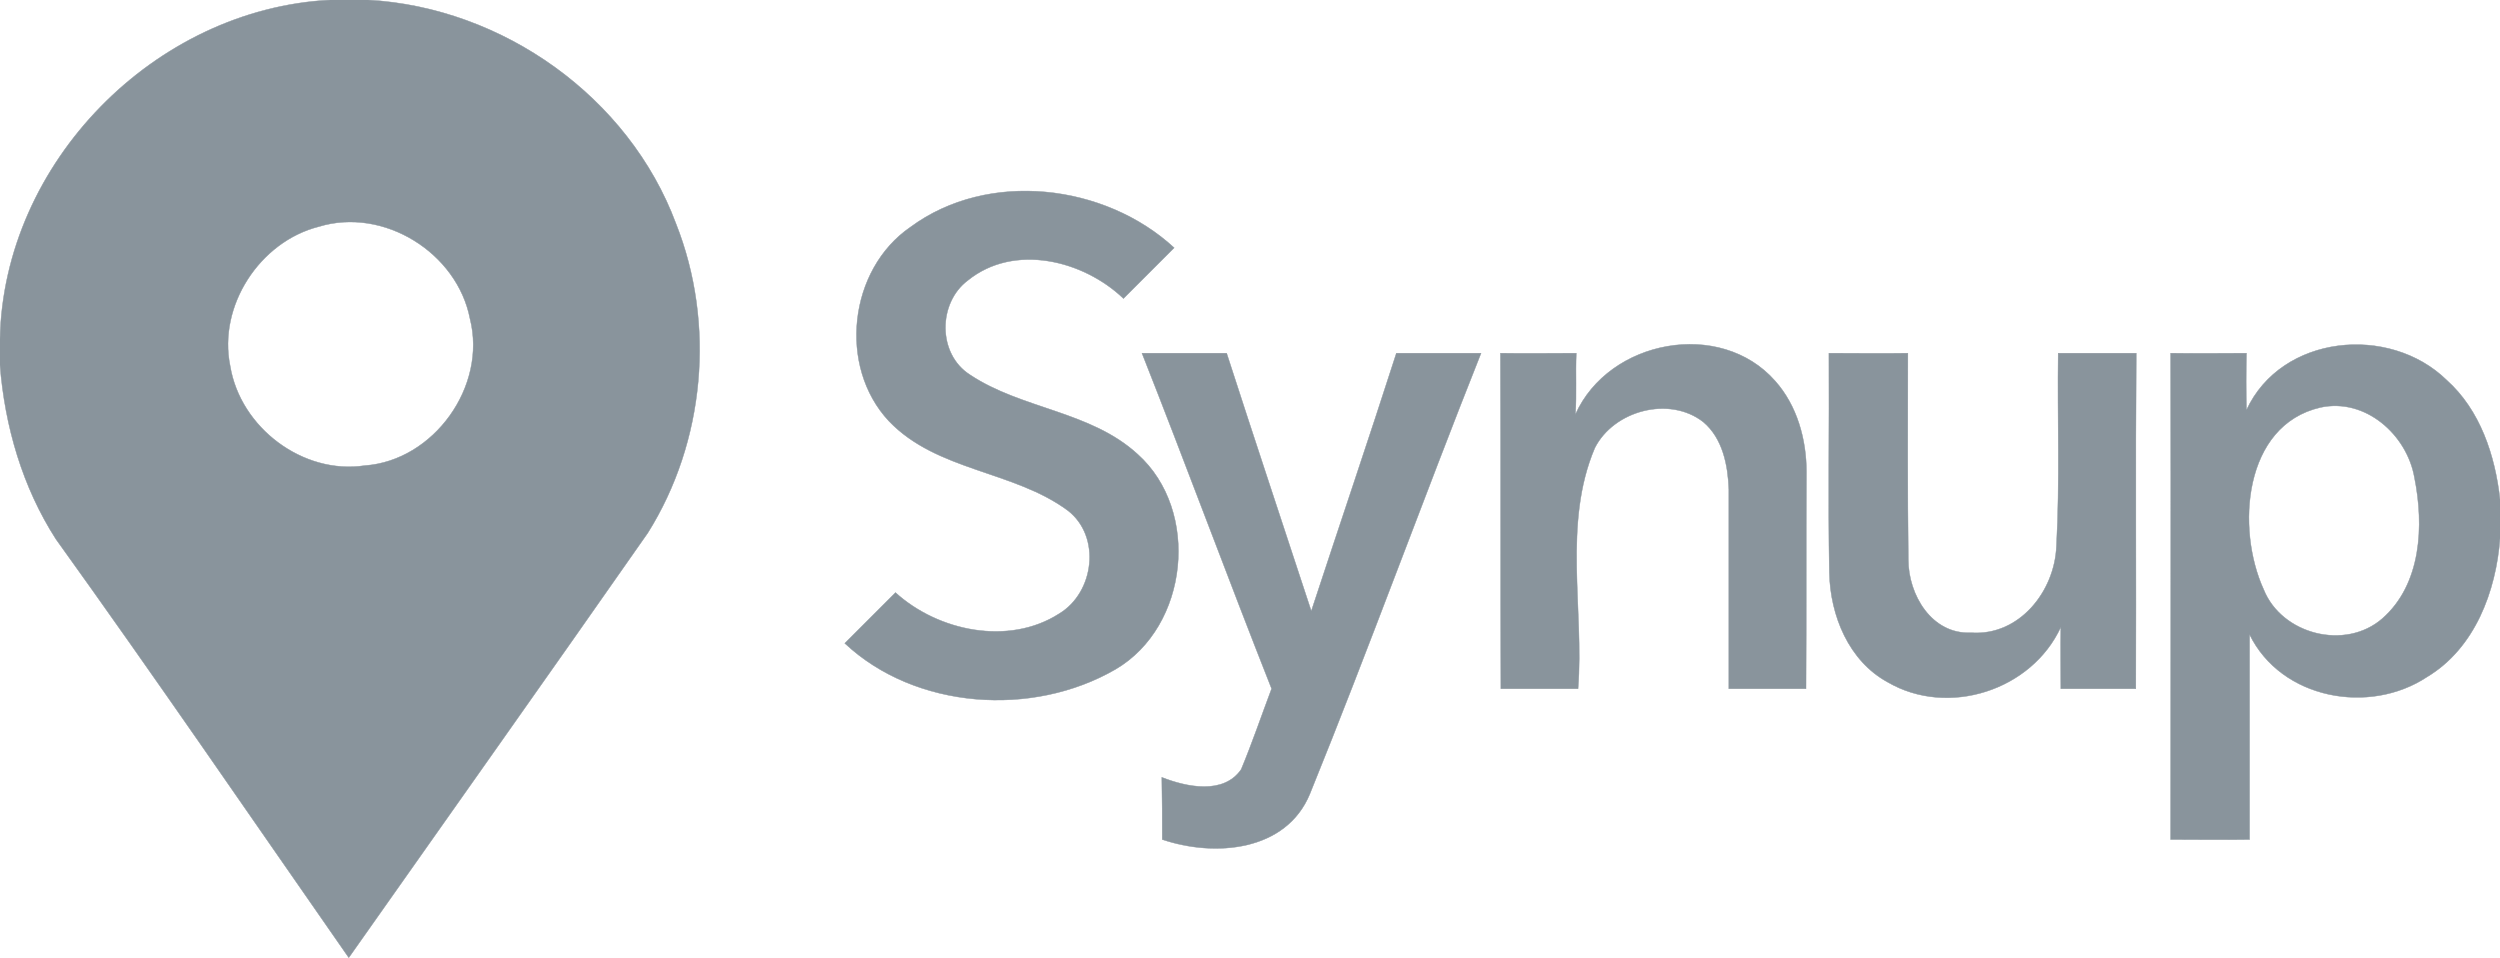 <svg xmlns="http://www.w3.org/2000/svg" width="567" height="217.2"><path fill="#89949C" stroke="#89949C" stroke-width=".094" d="M74.9 0h8.6c30.5 1.7 59.1 22 69.8 50.7 9 22.7 6.6 49.5-6.4 70.2-22.5 32.2-45.2 64.2-67.8 96.3-22.1-31.7-43.9-63.6-66.4-94.9C5.1 110.5 1.1 96.7 0 82.8v-5.9C.8 36.9 35.1 2 74.9 0m-2.6 51.4c-13.4 3.4-22.9 18-20.1 31.6 2.3 14 16.5 24.7 30.5 22.6 15.7-1.1 27.8-18 23.9-33.3-2.9-15-19.6-25.4-34.3-20.9zM206.5 51.5c17.6-13 44.1-9.8 59.8 4.7l-11.5 11.5c-9.1-8.7-24.8-12.6-35.3-4.1-6.8 5.1-6.9 16.7.5 21.4 11.7 7.8 27.3 8.2 38 18 14.3 12.8 11.6 39.1-5 48.8-18.8 10.9-45.4 9.1-61.4-5.9l11.5-11.5c9.7 8.8 25.7 12.1 37.1 4.8 8-4.8 9.6-17.5 2-23.4-12.3-9.1-29.7-8.9-40.6-20.3-11.6-12.4-9.1-34.4 4.9-44zM357.3 94c7.6-17 32.9-21.7 45.3-7.6 5 5.6 7.1 13.3 7.1 20.6-.1 16.4 0 32.8-.1 49.2h-17.5V111c-.2-5.5-1.4-11.6-5.8-15.3-7.7-6-20.3-2.6-24.6 5.9-7.3 17.2-2.4 36.6-3.8 54.6h-17.5c-.1-25.3 0-50.7-.1-76.1 5.7.1 11.5 0 17.2 0-.2 4.6.1 9.3-.2 13.9zM509.5 93c7.9-17.1 32.4-19.5 45.4-6.8 7.6 6.8 11 17.1 12.1 27.1v8.8c-.9 12-5.7 24.9-16.5 31.4-13.1 8.7-33.1 5.1-40.3-9.6v46.5c-5.9.1-11.9 0-17.9 0 0-36.7.1-73.5 0-110.3 5.7.1 11.4 0 17.2 0-.1 4.3-.1 8.6 0 12.9m16.8-.6c-17.5 4-19.2 27.5-12.9 41.3 4.1 10.2 18.5 13.9 26.9 6.6 8.9-7.8 9.5-21.1 7.3-32-1.7-9.7-11.1-18.1-21.3-15.9z"/><path fill="#89949C" stroke="#89949C" stroke-width=".094" d="M259 80.1h19.2c6.3 19.5 12.8 39 19.2 58.5 6.4-19.5 13-38.9 19.3-58.5h19.2c-13.2 33.2-25.4 66.9-38.8 99.9-5.4 13.2-21.7 14.4-33.5 10.4 0-4.7 0-9.4-.1-14.1 5.6 2.2 14 4 18-1.8 2.5-6 4.6-12.2 6.9-18.3-10-25.3-19.4-50.8-29.4-76.1zM414.8 80.1c5.9 0 11.9.1 17.9 0 0 15.6-.1 31.2.1 46.8 0 8 5.3 17 14.2 16.6 11 .8 19-9.4 19.4-19.6.8-14.6.2-29.2.4-43.8h17.7c-.2 25.4 0 50.8-.1 76.1h-17c0-4.6-.1-9.3 0-14-6.6 14.4-25.6 20.5-39.3 12.5-8.8-4.8-13-15.1-13.2-24.8-.3-16.6 0-33.2-.1-49.8z"/></svg>